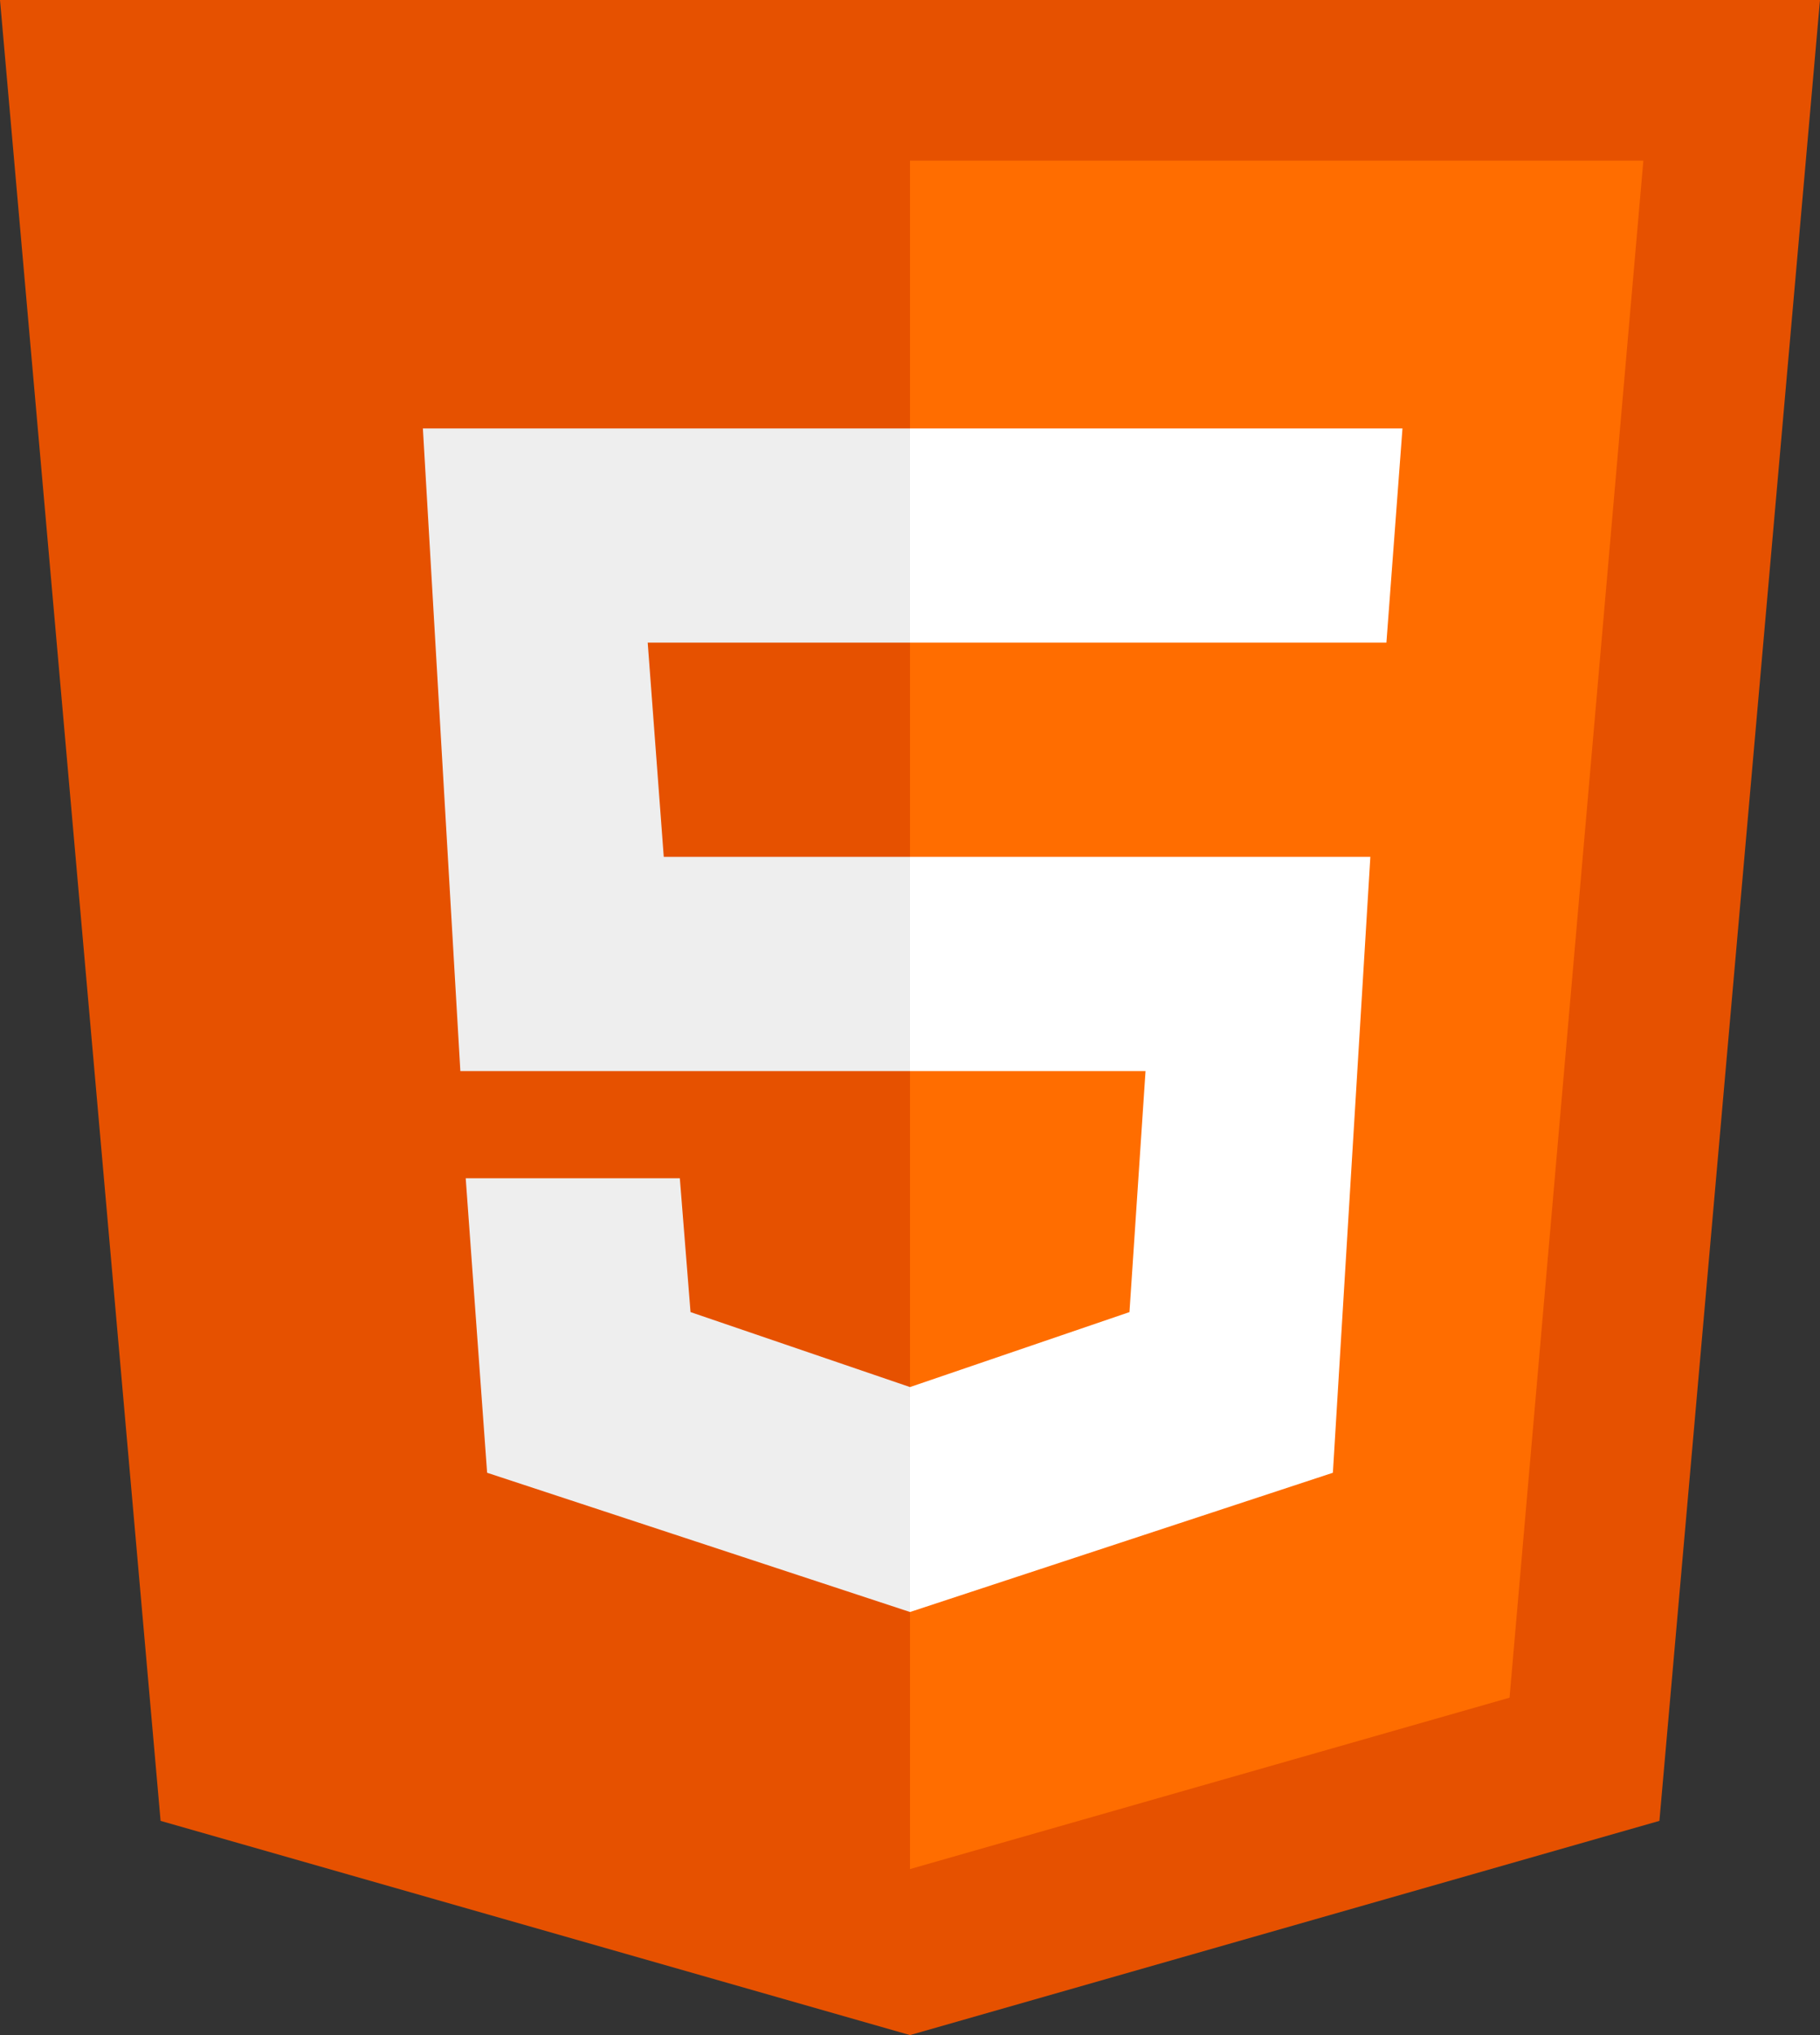 <svg width="34" height="38" xmlns="http://www.w3.org/2000/svg">

 <rect width="100%" height="100%" fill="#333333" stroke="none"/>

 <g>
  <title>Layer 1</title>
  <path id="svg_1" d="m34,0l-34,0l3,34l14,4l14,-4l3,-34l0,0z" fill="#E65100"/>
  <path id="svg_2" d="m17,3l0,31.9l11.2,-3.2l2.5,-28.7l-13.7,0z" fill="#FF6D00"/>
  <path id="svg_3" d="m17,20l0,-4l8.6,0l-0.7,11.5l-7.9,2.6l0,-4.2l4.1,-1.4l0.3,-4.5l-4.4,0zm8.9,-8l0.3,-4l-9.2,0l0,4l8.9,0z" fill="#FFF"/>
  <path id="svg_4" d="m17,25.9l0,4.2l-7.9,-2.6l-0.4,-5.5l4,0l0.2,2.5l4.1,1.4zm-4.9,-13.9l4.9,0l0,-4l-9.1,0l0.7,12l8.4,0l0,-4l-4.6,0l-0.3,-4z" fill="#EEE"/>
 </g>
</svg>